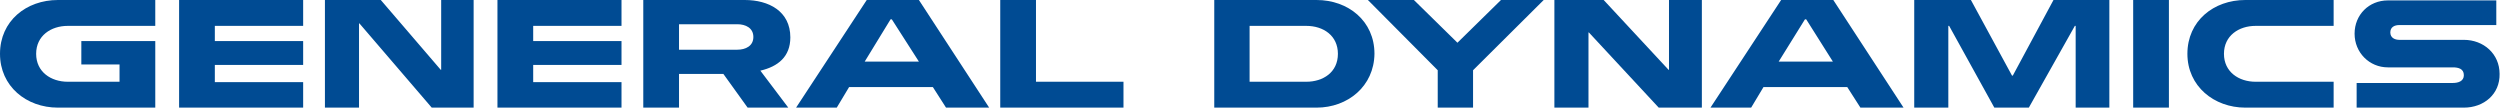 <?xml version="1.0" encoding="utf-8"?>
<!-- Generator: Adobe Illustrator 21.1.0, SVG Export Plug-In . SVG Version: 6.00 Build 0)  -->
<svg xmlns="http://www.w3.org/2000/svg" xmlns:xlink="http://www.w3.org/1999/xlink" version="1.1" x="0px" y="0px" viewBox="0 0 608.6 26.2" style="enable-background:new 0 0 608.6 26.2;" xml:space="preserve" width="608.6" height="26.2">
<style type="text/css">
	.st0{fill:#004B93;}
</style>
<g>
	<path class="st0" d="M14.1,26.2C6.4,26.2,0,21,0,13.1C0,5.1,6.4,0,14.1,0h23.7v6.3H16.5c-4.1,0-7.7,2.4-7.7,6.8   c0,4.4,3.6,6.8,7.7,6.8h12.6v-4.2h-9.3V10h18v16.3H14.1z M43.6,26.2V0h30.2v6.3H52.3V10h21.5v5.8H52.3v4.2h21.5v6.3H43.6z    M105.1,26.2L87.5,5.7h-0.1v20.5h-8.3V0h13.6l14.6,17h0.1V0h7.9v26.2H105.1z M121.1,26.2V0h30.2v6.3h-21.5V10h21.5v5.8h-21.5v4.2   h21.5v6.3H121.1z M185.1,17.2c2.3,3,4.5,6,6.8,9H182l-5.9-8.2h-10.8v8.2h-8.7V0h24.7c5.8,0,11.1,2.7,11.1,9.1   C192.4,13.8,189.4,16.2,185.1,17.2z M179.5,5.9h-14.2v6.2h14.2c2,0,3.9-0.9,3.9-3.1C183.4,6.8,181.5,5.9,179.5,5.9z"/>
	<path class="st0" d="M230.3,26.2l-3.2-5h-20.4l-3,5h-9.9L211,0h12.7l17.1,26.2H230.3z M217.1,4.7h-0.3L210.5,15h13.2L217.1,4.7z    M243.5,26.2V0h8.7v19.9h21.3v6.3H243.5z M320.5,26.2h-24.9V0h24.9c7.7,0,14.1,5.1,14.1,13.1C334.5,21,328.1,26.2,320.5,26.2z    M318,6.3h-13.8v13.6H318c4.1,0,7.7-2.3,7.7-6.8C325.7,8.7,322.2,6.3,318,6.3z M358.6,17.1v9.1H350v-9.1L333,0h11.2l10.6,10.4   L365.4,0h10.4L358.6,17.1z M403.8,26.2L386.8,7.9h-0.1v18.3h-8.3l0-26.2h12l15.8,17h0.1V0h8v26.2H403.8z"/>
	<path class="st0" d="M452.9,26.2l-3.2-5h-20.4l-3,5h-9.9L433.6,0h12.7l17.1,26.2H452.9z M439.7,4.7h-0.3L433,15h13.2L439.7,4.7z    M505.3,26.2V6.3h-0.2l-11.2,19.9h-8.4l-11-19.9h-0.2v19.9h-8.3V0h13.8l10,18.4h0.2L499.9,0h13.6v26.2H505.3z M519.3,26.2V0h8.7   v26.2H519.3z M546.6,26.2c-7.6,0-14.1-5.2-14.1-13.1c0-8,6.4-13.1,14.1-13.1h21.5v6.3h-19c-4.1,0-7.7,2.4-7.7,6.8   c0,4.4,3.6,6.8,7.7,6.8h19v6.3H546.6z M599.8,26.2h-26.1v-6h23.4c1.3,0,2.7-0.4,2.7-1.9c0-1.6-1.4-1.9-2.7-1.9h-15.8   c-4.5,0-8.1-3.6-8.1-8.2c0-4.6,3.5-8.1,8.1-8.1h26.4v6h-23.6c-1.2,0-2.2,0.5-2.2,1.8c0,1.3,1.1,1.8,2.2,1.8h15.7   c4.8,0,8.7,3.4,8.7,8.3C608.6,22.9,604.7,26.2,599.8,26.2z"/>
</g>
</svg>
